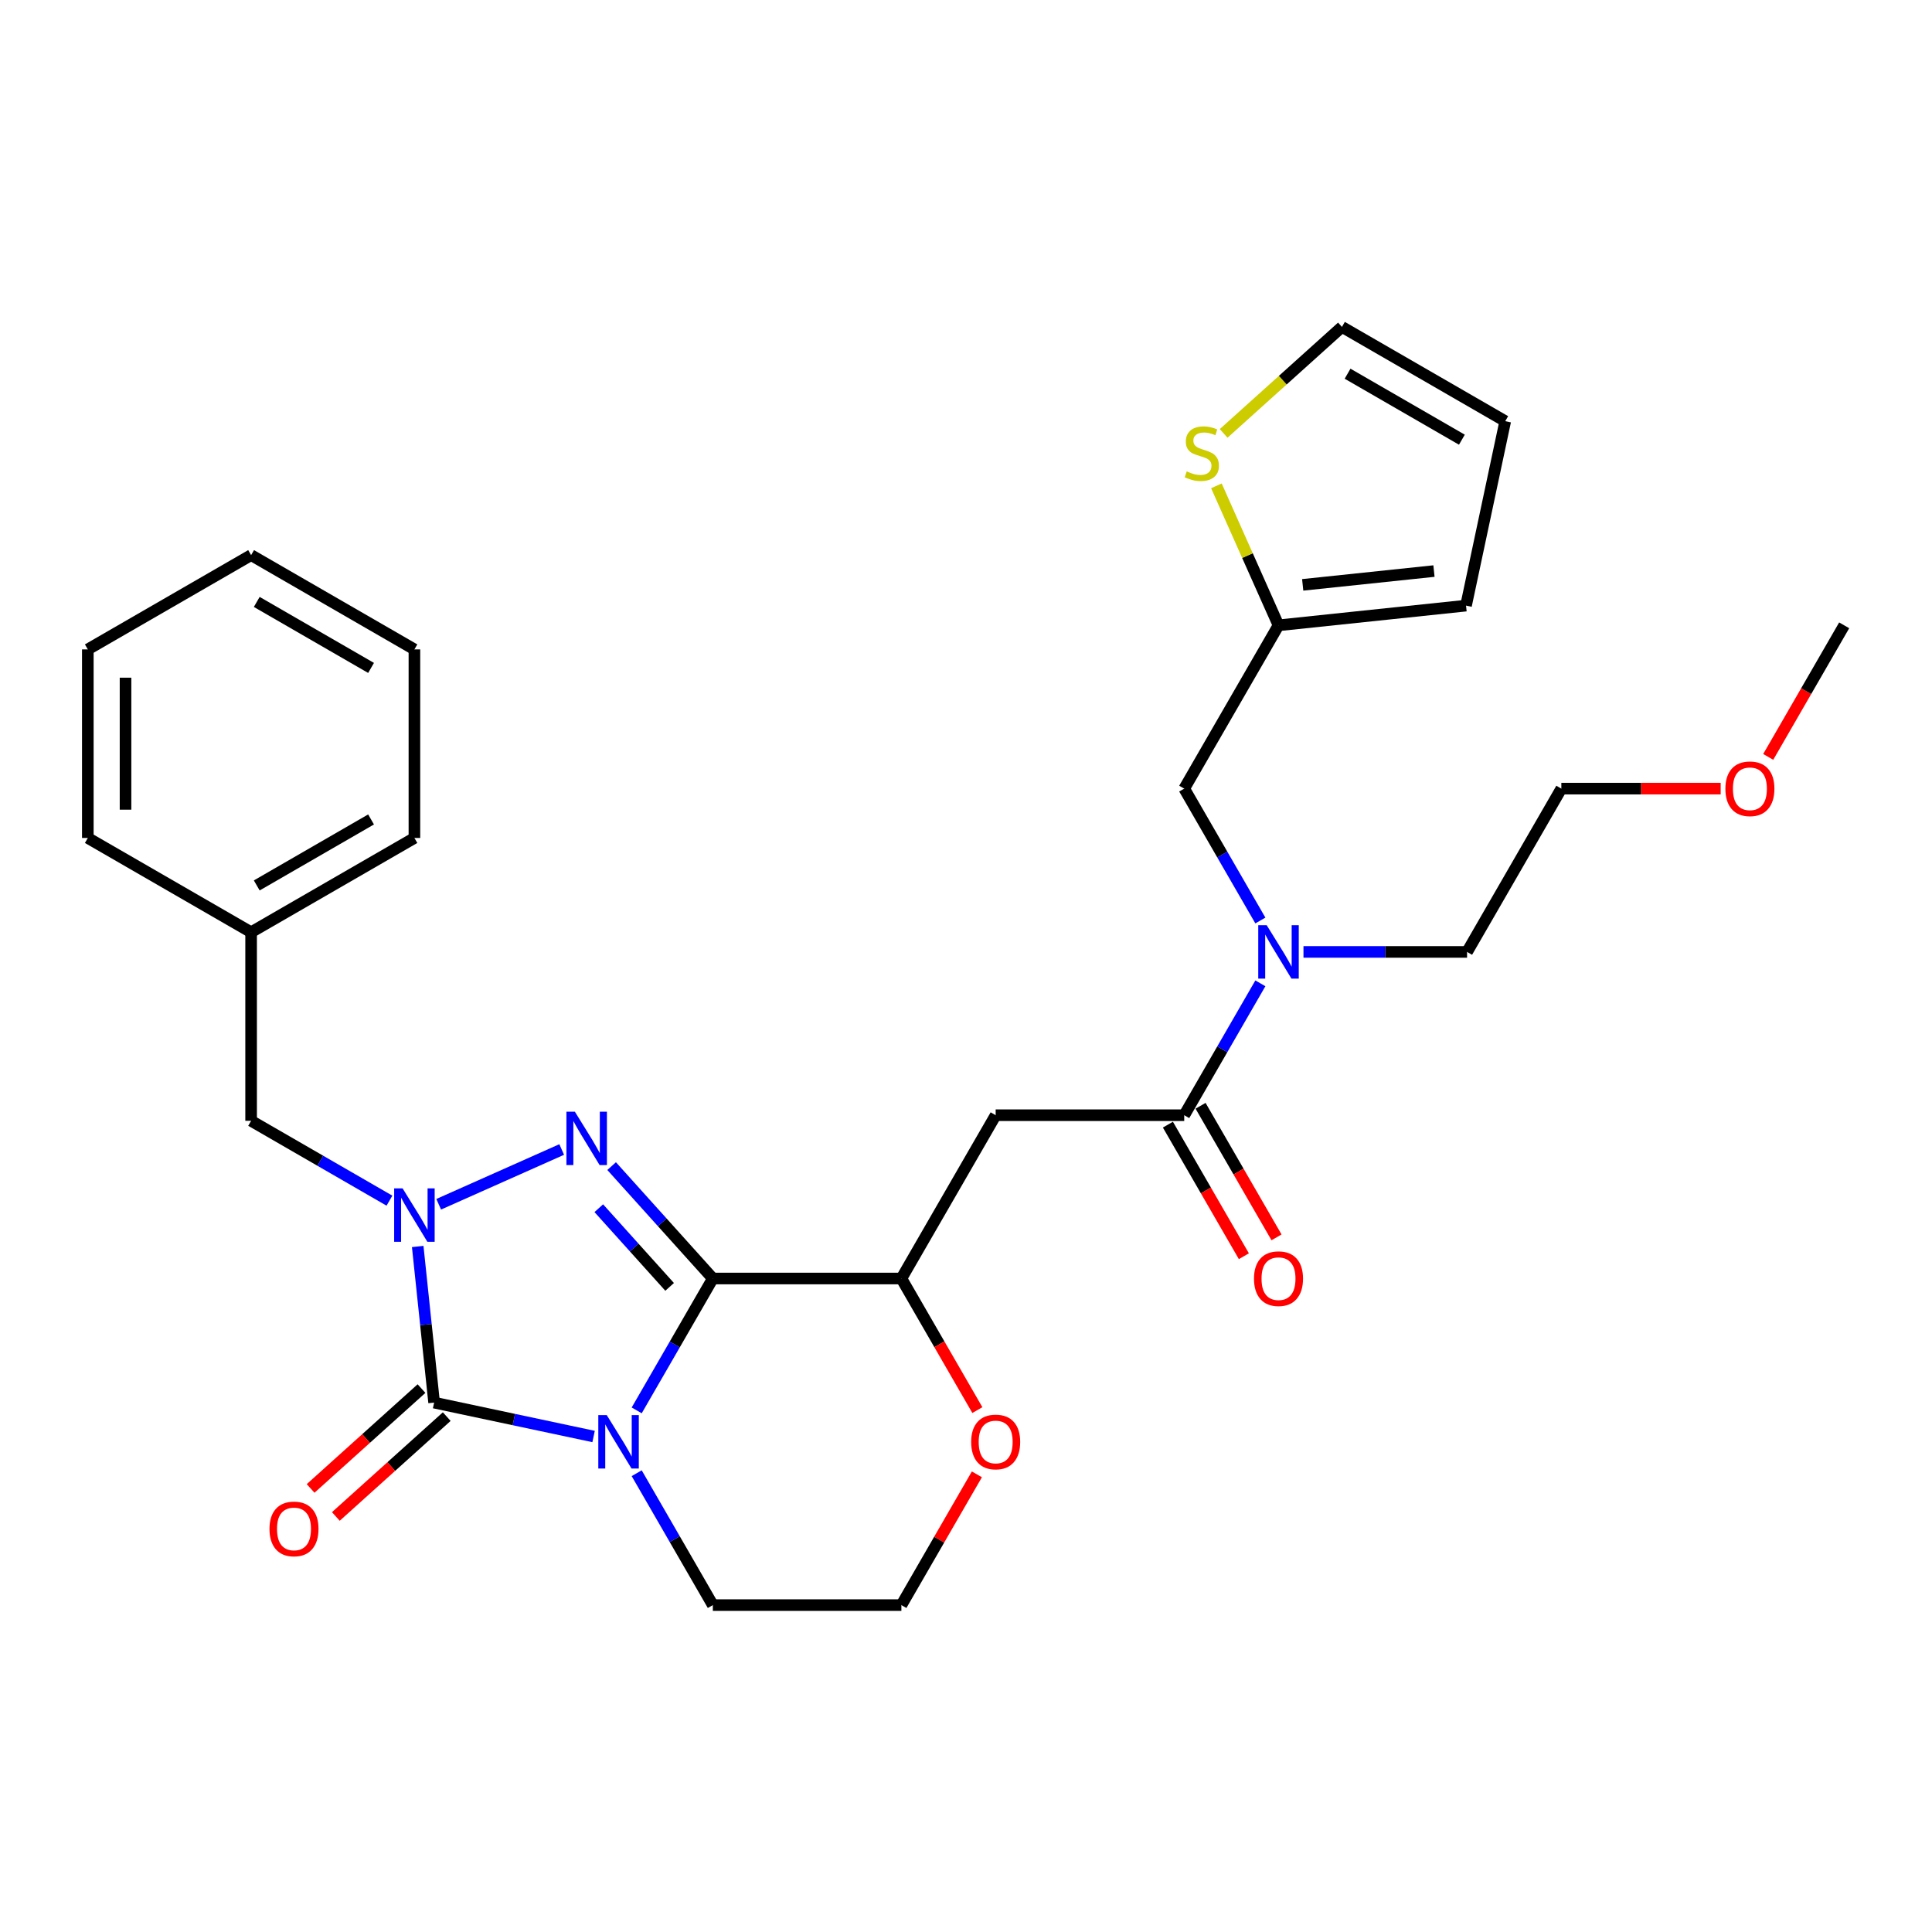 <?xml version='1.0' encoding='iso-8859-1'?>
<svg version='1.1' baseProfile='full'
              xmlns='http://www.w3.org/2000/svg'
                      xmlns:rdkit='http://www.rdkit.org/xml'
                      xmlns:xlink='http://www.w3.org/1999/xlink'
                  xml:space='preserve'
width='1000px' height='1000px' viewBox='0 0 1000 1000'>
<!-- END OF HEADER -->
<rect style='opacity:1.0;fill:#FFFFFF;stroke:none' width='1000' height='1000' x='0' y='0'> </rect>
<path class='bond-0' d='M 329.551,730.016 L 349.257,695.885' style='fill:none;fill-rule:evenodd;stroke:#0000FF;stroke-width:6px;stroke-linecap:butt;stroke-linejoin:miter;stroke-opacity:1' />
<path class='bond-0' d='M 349.257,695.885 L 368.962,661.754' style='fill:none;fill-rule:evenodd;stroke:#000000;stroke-width:6px;stroke-linecap:butt;stroke-linejoin:miter;stroke-opacity:1' />
<path class='bond-1' d='M 307.242,743.529 L 265.971,734.756' style='fill:none;fill-rule:evenodd;stroke:#0000FF;stroke-width:6px;stroke-linecap:butt;stroke-linejoin:miter;stroke-opacity:1' />
<path class='bond-1' d='M 265.971,734.756 L 224.699,725.984' style='fill:none;fill-rule:evenodd;stroke:#000000;stroke-width:6px;stroke-linecap:butt;stroke-linejoin:miter;stroke-opacity:1' />
<path class='bond-17' d='M 329.551,762.535 L 349.257,796.666' style='fill:none;fill-rule:evenodd;stroke:#0000FF;stroke-width:6px;stroke-linecap:butt;stroke-linejoin:miter;stroke-opacity:1' />
<path class='bond-17' d='M 349.257,796.666 L 368.962,830.797' style='fill:none;fill-rule:evenodd;stroke:#000000;stroke-width:6px;stroke-linecap:butt;stroke-linejoin:miter;stroke-opacity:1' />
<path class='bond-2' d='M 368.962,661.754 L 342.771,632.665' style='fill:none;fill-rule:evenodd;stroke:#000000;stroke-width:6px;stroke-linecap:butt;stroke-linejoin:miter;stroke-opacity:1' />
<path class='bond-2' d='M 342.771,632.665 L 316.579,603.576' style='fill:none;fill-rule:evenodd;stroke:#0000FF;stroke-width:6px;stroke-linecap:butt;stroke-linejoin:miter;stroke-opacity:1' />
<path class='bond-2' d='M 346.599,666.088 L 328.265,645.726' style='fill:none;fill-rule:evenodd;stroke:#000000;stroke-width:6px;stroke-linecap:butt;stroke-linejoin:miter;stroke-opacity:1' />
<path class='bond-2' d='M 328.265,645.726 L 309.931,625.364' style='fill:none;fill-rule:evenodd;stroke:#0000FF;stroke-width:6px;stroke-linecap:butt;stroke-linejoin:miter;stroke-opacity:1' />
<path class='bond-4' d='M 368.962,661.754 L 466.56,661.754' style='fill:none;fill-rule:evenodd;stroke:#000000;stroke-width:6px;stroke-linecap:butt;stroke-linejoin:miter;stroke-opacity:1' />
<path class='bond-3' d='M 224.699,725.984 L 220.453,685.583' style='fill:none;fill-rule:evenodd;stroke:#000000;stroke-width:6px;stroke-linecap:butt;stroke-linejoin:miter;stroke-opacity:1' />
<path class='bond-3' d='M 220.453,685.583 L 216.207,645.181' style='fill:none;fill-rule:evenodd;stroke:#0000FF;stroke-width:6px;stroke-linecap:butt;stroke-linejoin:miter;stroke-opacity:1' />
<path class='bond-11' d='M 218.169,718.731 L 189.468,744.573' style='fill:none;fill-rule:evenodd;stroke:#000000;stroke-width:6px;stroke-linecap:butt;stroke-linejoin:miter;stroke-opacity:1' />
<path class='bond-11' d='M 189.468,744.573 L 160.768,770.415' style='fill:none;fill-rule:evenodd;stroke:#FF0000;stroke-width:6px;stroke-linecap:butt;stroke-linejoin:miter;stroke-opacity:1' />
<path class='bond-11' d='M 231.23,733.237 L 202.529,759.079' style='fill:none;fill-rule:evenodd;stroke:#000000;stroke-width:6px;stroke-linecap:butt;stroke-linejoin:miter;stroke-opacity:1' />
<path class='bond-11' d='M 202.529,759.079 L 173.829,784.921' style='fill:none;fill-rule:evenodd;stroke:#FF0000;stroke-width:6px;stroke-linecap:butt;stroke-linejoin:miter;stroke-opacity:1' />
<path class='bond-30' d='M 290.735,594.978 L 227.066,623.326' style='fill:none;fill-rule:evenodd;stroke:#0000FF;stroke-width:6px;stroke-linecap:butt;stroke-linejoin:miter;stroke-opacity:1' />
<path class='bond-9' d='M 201.576,621.461 L 165.776,600.792' style='fill:none;fill-rule:evenodd;stroke:#0000FF;stroke-width:6px;stroke-linecap:butt;stroke-linejoin:miter;stroke-opacity:1' />
<path class='bond-9' d='M 165.776,600.792 L 129.976,580.123' style='fill:none;fill-rule:evenodd;stroke:#000000;stroke-width:6px;stroke-linecap:butt;stroke-linejoin:miter;stroke-opacity:1' />
<path class='bond-5' d='M 466.56,661.754 L 515.358,577.232' style='fill:none;fill-rule:evenodd;stroke:#000000;stroke-width:6px;stroke-linecap:butt;stroke-linejoin:miter;stroke-opacity:1' />
<path class='bond-31' d='M 466.56,661.754 L 486.22,695.807' style='fill:none;fill-rule:evenodd;stroke:#000000;stroke-width:6px;stroke-linecap:butt;stroke-linejoin:miter;stroke-opacity:1' />
<path class='bond-31' d='M 486.22,695.807 L 505.881,729.86' style='fill:none;fill-rule:evenodd;stroke:#FF0000;stroke-width:6px;stroke-linecap:butt;stroke-linejoin:miter;stroke-opacity:1' />
<path class='bond-6' d='M 515.358,577.232 L 612.955,577.232' style='fill:none;fill-rule:evenodd;stroke:#000000;stroke-width:6px;stroke-linecap:butt;stroke-linejoin:miter;stroke-opacity:1' />
<path class='bond-7' d='M 612.955,577.232 L 632.661,543.101' style='fill:none;fill-rule:evenodd;stroke:#000000;stroke-width:6px;stroke-linecap:butt;stroke-linejoin:miter;stroke-opacity:1' />
<path class='bond-7' d='M 632.661,543.101 L 652.366,508.97' style='fill:none;fill-rule:evenodd;stroke:#0000FF;stroke-width:6px;stroke-linecap:butt;stroke-linejoin:miter;stroke-opacity:1' />
<path class='bond-14' d='M 604.503,582.112 L 624.164,616.165' style='fill:none;fill-rule:evenodd;stroke:#000000;stroke-width:6px;stroke-linecap:butt;stroke-linejoin:miter;stroke-opacity:1' />
<path class='bond-14' d='M 624.164,616.165 L 643.824,650.218' style='fill:none;fill-rule:evenodd;stroke:#FF0000;stroke-width:6px;stroke-linecap:butt;stroke-linejoin:miter;stroke-opacity:1' />
<path class='bond-14' d='M 621.408,572.352 L 641.068,606.405' style='fill:none;fill-rule:evenodd;stroke:#000000;stroke-width:6px;stroke-linecap:butt;stroke-linejoin:miter;stroke-opacity:1' />
<path class='bond-14' d='M 641.068,606.405 L 660.728,640.458' style='fill:none;fill-rule:evenodd;stroke:#FF0000;stroke-width:6px;stroke-linecap:butt;stroke-linejoin:miter;stroke-opacity:1' />
<path class='bond-12' d='M 652.366,476.451 L 632.661,442.32' style='fill:none;fill-rule:evenodd;stroke:#0000FF;stroke-width:6px;stroke-linecap:butt;stroke-linejoin:miter;stroke-opacity:1' />
<path class='bond-12' d='M 632.661,442.32 L 612.955,408.189' style='fill:none;fill-rule:evenodd;stroke:#000000;stroke-width:6px;stroke-linecap:butt;stroke-linejoin:miter;stroke-opacity:1' />
<path class='bond-21' d='M 674.676,492.711 L 717.013,492.711' style='fill:none;fill-rule:evenodd;stroke:#0000FF;stroke-width:6px;stroke-linecap:butt;stroke-linejoin:miter;stroke-opacity:1' />
<path class='bond-21' d='M 717.013,492.711 L 759.351,492.711' style='fill:none;fill-rule:evenodd;stroke:#000000;stroke-width:6px;stroke-linecap:butt;stroke-linejoin:miter;stroke-opacity:1' />
<path class='bond-8' d='M 661.754,323.667 L 612.955,408.189' style='fill:none;fill-rule:evenodd;stroke:#000000;stroke-width:6px;stroke-linecap:butt;stroke-linejoin:miter;stroke-opacity:1' />
<path class='bond-10' d='M 661.754,323.667 L 645.682,287.569' style='fill:none;fill-rule:evenodd;stroke:#000000;stroke-width:6px;stroke-linecap:butt;stroke-linejoin:miter;stroke-opacity:1' />
<path class='bond-10' d='M 645.682,287.569 L 629.61,251.47' style='fill:none;fill-rule:evenodd;stroke:#CCCC00;stroke-width:6px;stroke-linecap:butt;stroke-linejoin:miter;stroke-opacity:1' />
<path class='bond-16' d='M 661.754,323.667 L 758.816,313.466' style='fill:none;fill-rule:evenodd;stroke:#000000;stroke-width:6px;stroke-linecap:butt;stroke-linejoin:miter;stroke-opacity:1' />
<path class='bond-16' d='M 674.273,302.725 L 742.217,295.584' style='fill:none;fill-rule:evenodd;stroke:#000000;stroke-width:6px;stroke-linecap:butt;stroke-linejoin:miter;stroke-opacity:1' />
<path class='bond-19' d='M 129.976,580.123 L 129.976,482.526' style='fill:none;fill-rule:evenodd;stroke:#000000;stroke-width:6px;stroke-linecap:butt;stroke-linejoin:miter;stroke-opacity:1' />
<path class='bond-15' d='M 633.359,224.332 L 663.973,196.767' style='fill:none;fill-rule:evenodd;stroke:#CCCC00;stroke-width:6px;stroke-linecap:butt;stroke-linejoin:miter;stroke-opacity:1' />
<path class='bond-15' d='M 663.973,196.767 L 694.586,169.203' style='fill:none;fill-rule:evenodd;stroke:#000000;stroke-width:6px;stroke-linecap:butt;stroke-linejoin:miter;stroke-opacity:1' />
<path class='bond-13' d='M 505.633,763.121 L 486.096,796.959' style='fill:none;fill-rule:evenodd;stroke:#FF0000;stroke-width:6px;stroke-linecap:butt;stroke-linejoin:miter;stroke-opacity:1' />
<path class='bond-13' d='M 486.096,796.959 L 466.56,830.797' style='fill:none;fill-rule:evenodd;stroke:#000000;stroke-width:6px;stroke-linecap:butt;stroke-linejoin:miter;stroke-opacity:1' />
<path class='bond-33' d='M 694.586,169.203 L 779.108,218.001' style='fill:none;fill-rule:evenodd;stroke:#000000;stroke-width:6px;stroke-linecap:butt;stroke-linejoin:miter;stroke-opacity:1' />
<path class='bond-33' d='M 697.505,193.427 L 756.67,227.586' style='fill:none;fill-rule:evenodd;stroke:#000000;stroke-width:6px;stroke-linecap:butt;stroke-linejoin:miter;stroke-opacity:1' />
<path class='bond-18' d='M 758.816,313.466 L 779.108,218.001' style='fill:none;fill-rule:evenodd;stroke:#000000;stroke-width:6px;stroke-linecap:butt;stroke-linejoin:miter;stroke-opacity:1' />
<path class='bond-20' d='M 368.962,830.797 L 466.56,830.797' style='fill:none;fill-rule:evenodd;stroke:#000000;stroke-width:6px;stroke-linecap:butt;stroke-linejoin:miter;stroke-opacity:1' />
<path class='bond-24' d='M 129.976,482.526 L 214.498,433.727' style='fill:none;fill-rule:evenodd;stroke:#000000;stroke-width:6px;stroke-linecap:butt;stroke-linejoin:miter;stroke-opacity:1' />
<path class='bond-24' d='M 132.895,458.302 L 192.06,424.143' style='fill:none;fill-rule:evenodd;stroke:#000000;stroke-width:6px;stroke-linecap:butt;stroke-linejoin:miter;stroke-opacity:1' />
<path class='bond-25' d='M 129.976,482.526 L 45.455,433.727' style='fill:none;fill-rule:evenodd;stroke:#000000;stroke-width:6px;stroke-linecap:butt;stroke-linejoin:miter;stroke-opacity:1' />
<path class='bond-23' d='M 759.351,492.711 L 808.15,408.189' style='fill:none;fill-rule:evenodd;stroke:#000000;stroke-width:6px;stroke-linecap:butt;stroke-linejoin:miter;stroke-opacity:1' />
<path class='bond-22' d='M 890.619,408.189 L 849.385,408.189' style='fill:none;fill-rule:evenodd;stroke:#FF0000;stroke-width:6px;stroke-linecap:butt;stroke-linejoin:miter;stroke-opacity:1' />
<path class='bond-22' d='M 849.385,408.189 L 808.15,408.189' style='fill:none;fill-rule:evenodd;stroke:#000000;stroke-width:6px;stroke-linecap:butt;stroke-linejoin:miter;stroke-opacity:1' />
<path class='bond-26' d='M 915.225,391.773 L 934.885,357.72' style='fill:none;fill-rule:evenodd;stroke:#FF0000;stroke-width:6px;stroke-linecap:butt;stroke-linejoin:miter;stroke-opacity:1' />
<path class='bond-26' d='M 934.885,357.72 L 954.545,323.667' style='fill:none;fill-rule:evenodd;stroke:#000000;stroke-width:6px;stroke-linecap:butt;stroke-linejoin:miter;stroke-opacity:1' />
<path class='bond-27' d='M 214.498,433.727 L 214.498,336.13' style='fill:none;fill-rule:evenodd;stroke:#000000;stroke-width:6px;stroke-linecap:butt;stroke-linejoin:miter;stroke-opacity:1' />
<path class='bond-28' d='M 45.455,433.727 L 45.455,336.13' style='fill:none;fill-rule:evenodd;stroke:#000000;stroke-width:6px;stroke-linecap:butt;stroke-linejoin:miter;stroke-opacity:1' />
<path class='bond-28' d='M 64.974,419.088 L 64.974,350.77' style='fill:none;fill-rule:evenodd;stroke:#000000;stroke-width:6px;stroke-linecap:butt;stroke-linejoin:miter;stroke-opacity:1' />
<path class='bond-32' d='M 214.498,336.13 L 129.976,287.331' style='fill:none;fill-rule:evenodd;stroke:#000000;stroke-width:6px;stroke-linecap:butt;stroke-linejoin:miter;stroke-opacity:1' />
<path class='bond-32' d='M 192.06,345.715 L 132.895,311.556' style='fill:none;fill-rule:evenodd;stroke:#000000;stroke-width:6px;stroke-linecap:butt;stroke-linejoin:miter;stroke-opacity:1' />
<path class='bond-29' d='M 45.455,336.13 L 129.976,287.331' style='fill:none;fill-rule:evenodd;stroke:#000000;stroke-width:6px;stroke-linecap:butt;stroke-linejoin:miter;stroke-opacity:1' />
<path  class='atom-0' d='M 314.054 732.456
L 323.111 747.095
Q 324.009 748.54, 325.454 751.155
Q 326.898 753.771, 326.976 753.927
L 326.976 732.456
L 330.646 732.456
L 330.646 760.095
L 326.859 760.095
L 317.138 744.089
Q 316.006 742.216, 314.796 740.068
Q 313.625 737.921, 313.274 737.258
L 313.274 760.095
L 309.682 760.095
L 309.682 732.456
L 314.054 732.456
' fill='#0000FF'/>
<path  class='atom-3' d='M 297.548 575.405
L 306.605 590.045
Q 307.503 591.489, 308.947 594.105
Q 310.391 596.721, 310.47 596.877
L 310.47 575.405
L 314.139 575.405
L 314.139 603.045
L 310.352 603.045
L 300.632 587.039
Q 299.5 585.165, 298.289 583.018
Q 297.118 580.871, 296.767 580.207
L 296.767 603.045
L 293.175 603.045
L 293.175 575.405
L 297.548 575.405
' fill='#0000FF'/>
<path  class='atom-4' d='M 208.388 615.102
L 217.445 629.741
Q 218.343 631.186, 219.788 633.801
Q 221.232 636.417, 221.31 636.573
L 221.31 615.102
L 224.98 615.102
L 224.98 642.741
L 221.193 642.741
L 211.472 626.735
Q 210.34 624.861, 209.13 622.714
Q 207.959 620.567, 207.607 619.904
L 207.607 642.741
L 204.016 642.741
L 204.016 615.102
L 208.388 615.102
' fill='#0000FF'/>
<path  class='atom-8' d='M 655.644 478.891
L 664.701 493.531
Q 665.599 494.975, 667.044 497.591
Q 668.488 500.206, 668.566 500.362
L 668.566 478.891
L 672.236 478.891
L 672.236 506.53
L 668.449 506.53
L 658.728 490.525
Q 657.596 488.651, 656.386 486.504
Q 655.215 484.356, 654.864 483.693
L 654.864 506.53
L 651.272 506.53
L 651.272 478.891
L 655.644 478.891
' fill='#0000FF'/>
<path  class='atom-11' d='M 614.25 243.994
Q 614.562 244.112, 615.85 244.658
Q 617.139 245.205, 618.544 245.556
Q 619.989 245.868, 621.394 245.868
Q 624.01 245.868, 625.532 244.619
Q 627.055 243.331, 627.055 241.106
Q 627.055 239.583, 626.274 238.646
Q 625.532 237.709, 624.361 237.202
Q 623.19 236.694, 621.238 236.109
Q 618.778 235.367, 617.295 234.664
Q 615.85 233.961, 614.796 232.478
Q 613.781 230.995, 613.781 228.496
Q 613.781 225.022, 616.124 222.874
Q 618.505 220.727, 623.19 220.727
Q 626.391 220.727, 630.022 222.25
L 629.124 225.256
Q 625.805 223.889, 623.307 223.889
Q 620.613 223.889, 619.13 225.022
Q 617.646 226.115, 617.685 228.028
Q 617.685 229.511, 618.427 230.409
Q 619.208 231.307, 620.301 231.814
Q 621.433 232.322, 623.307 232.907
Q 625.805 233.688, 627.289 234.469
Q 628.772 235.25, 629.826 236.85
Q 630.919 238.412, 630.919 241.106
Q 630.919 244.931, 628.343 247
Q 625.805 249.03, 621.55 249.03
Q 619.091 249.03, 617.217 248.484
Q 615.382 247.976, 613.196 247.079
L 614.25 243.994
' fill='#CCCC00'/>
<path  class='atom-12' d='M 139.483 791.367
Q 139.483 784.731, 142.762 781.022
Q 146.042 777.313, 152.171 777.313
Q 158.3 777.313, 161.579 781.022
Q 164.858 784.731, 164.858 791.367
Q 164.858 798.082, 161.54 801.908
Q 158.222 805.695, 152.171 805.695
Q 146.081 805.695, 142.762 801.908
Q 139.483 798.121, 139.483 791.367
M 152.171 802.571
Q 156.387 802.571, 158.651 799.761
Q 160.954 796.911, 160.954 791.367
Q 160.954 785.941, 158.651 783.208
Q 156.387 780.436, 152.171 780.436
Q 147.954 780.436, 145.651 783.169
Q 143.387 785.902, 143.387 791.367
Q 143.387 796.95, 145.651 799.761
Q 147.954 802.571, 152.171 802.571
' fill='#FF0000'/>
<path  class='atom-14' d='M 502.671 746.354
Q 502.671 739.717, 505.95 736.008
Q 509.229 732.3, 515.358 732.3
Q 521.487 732.3, 524.767 736.008
Q 528.046 739.717, 528.046 746.354
Q 528.046 753.068, 524.728 756.894
Q 521.409 760.681, 515.358 760.681
Q 509.268 760.681, 505.95 756.894
Q 502.671 753.107, 502.671 746.354
M 515.358 757.558
Q 519.574 757.558, 521.839 754.747
Q 524.142 751.897, 524.142 746.354
Q 524.142 740.927, 521.839 738.195
Q 519.574 735.423, 515.358 735.423
Q 511.142 735.423, 508.839 738.156
Q 506.574 740.888, 506.574 746.354
Q 506.574 751.936, 508.839 754.747
Q 511.142 757.558, 515.358 757.558
' fill='#FF0000'/>
<path  class='atom-15' d='M 649.066 661.832
Q 649.066 655.195, 652.346 651.487
Q 655.625 647.778, 661.754 647.778
Q 667.883 647.778, 671.162 651.487
Q 674.442 655.195, 674.442 661.832
Q 674.442 668.547, 671.123 672.373
Q 667.805 676.159, 661.754 676.159
Q 655.664 676.159, 652.346 672.373
Q 649.066 668.586, 649.066 661.832
M 661.754 673.036
Q 665.97 673.036, 668.234 670.225
Q 670.538 667.376, 670.538 661.832
Q 670.538 656.406, 668.234 653.673
Q 665.97 650.901, 661.754 650.901
Q 657.538 650.901, 655.234 653.634
Q 652.97 656.367, 652.97 661.832
Q 652.97 667.415, 655.234 670.225
Q 657.538 673.036, 661.754 673.036
' fill='#FF0000'/>
<path  class='atom-23' d='M 893.059 408.267
Q 893.059 401.631, 896.339 397.922
Q 899.618 394.213, 905.747 394.213
Q 911.876 394.213, 915.155 397.922
Q 918.435 401.631, 918.435 408.267
Q 918.435 414.982, 915.116 418.808
Q 911.798 422.594, 905.747 422.594
Q 899.657 422.594, 896.339 418.808
Q 893.059 415.021, 893.059 408.267
M 905.747 419.471
Q 909.963 419.471, 912.227 416.661
Q 914.531 413.811, 914.531 408.267
Q 914.531 402.841, 912.227 400.108
Q 909.963 397.336, 905.747 397.336
Q 901.531 397.336, 899.227 400.069
Q 896.963 402.802, 896.963 408.267
Q 896.963 413.85, 899.227 416.661
Q 901.531 419.471, 905.747 419.471
' fill='#FF0000'/>
</svg>
